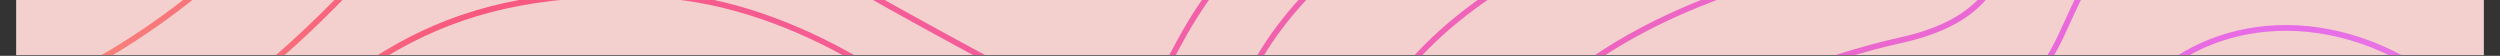 <svg version="1.0" preserveAspectRatio="xMidYMid meet" height="50" viewBox="0 0 1680 37.5" zoomAndPan="magnify" width="2240" xmlns:xlink="http://www.w3.org/1999/xlink" xmlns="http://www.w3.org/2000/svg"><rect x="0" y="0" width="1680" height="37.5" fill="#333333" stroke="none"/><defs><clipPath id="431836fe17"><path clip-rule="nonzero" d="M 11.051 0 L 1668.945 0 L 1668.945 37.008 L 11.051 37.008 Z M 11.051 0"></path></clipPath><clipPath id="09c7deb1fd"><path clip-rule="nonzero" d="M 11.051 0 L 1668.945 0 L 1668.945 37.008 L 11.051 37.008 Z M 11.051 0"></path></clipPath><clipPath id="6e3e2bb7c8"><path clip-rule="nonzero" d="M 1857.32 -422.844 L 1857.32 -418.367 C 1723.711 -497.5 1571.793 -521.102 1447.457 -481.266 C 1361.133 -453.605 1296.773 -397.004 1266.234 -321.879 C 1254.555 -292.418 1253.602 -263.27 1252.766 -237.547 C 1251.008 -183.793 1249.621 -141.332 1157.785 -127.691 C 1028.406 -108.465 864.605 -41.469 828.773 84.066 C 809.422 151.82 835.438 219.648 860.582 285.242 C 877.957 330.566 895.926 377.43 898.621 423.703 C 900.633 458.293 899.156 485.168 895.504 508.852 L 891.586 508.852 C 895.27 485.242 896.777 458.469 894.766 423.93 C 892.105 378.254 874.246 331.672 856.977 286.625 C 831.602 220.441 805.367 152.008 825.055 83.004 C 861.395 -44.297 1026.703 -112.117 1157.219 -131.508 C 1245.867 -144.684 1247.207 -185.719 1248.902 -237.676 C 1249.754 -263.711 1250.715 -293.219 1262.648 -323.32 C 1293.637 -399.539 1358.848 -456.93 1446.281 -484.945 C 1571.043 -524.918 1723.246 -501.598 1857.32 -422.844 Z M 1298.816 -248.043 C 1287.578 -222.684 1285.266 -197.461 1283.223 -175.203 C 1278.977 -128.887 1275.621 -92.301 1196.922 -79.246 C 1083.496 -60.43 939.738 0.562 907.891 110.527 C 890.395 170.957 912.57 230.949 934.02 288.953 C 948.527 328.184 963.527 368.758 965.641 408.52 C 967.957 451.559 964.918 481.387 958.859 508.852 L 962.816 508.852 C 968.816 481.344 971.809 451.391 969.5 408.316 C 967.352 367.965 952.25 327.117 937.645 287.613 C 916.414 230.191 894.457 170.816 911.602 111.598 C 942.949 3.363 1085.234 -56.801 1197.555 -75.438 C 1279.195 -88.977 1282.844 -128.773 1287.07 -174.855 C 1289.082 -196.812 1291.363 -221.699 1302.348 -246.477 C 1330.945 -311.016 1388.27 -358.934 1463.754 -381.41 C 1575.414 -414.652 1712.055 -389.137 1829.27 -313.16 C 1838.984 -306.816 1848.328 -299.895 1857.32 -292.465 L 1857.32 -297.406 C 1848.965 -304.176 1840.34 -310.551 1831.375 -316.398 C 1713.219 -392.988 1575.379 -418.672 1462.652 -385.113 C 1386.066 -362.312 1327.883 -313.633 1298.816 -248.043 Z M 1481.105 -285.625 C 1414.645 -268.188 1362.754 -228.113 1334.996 -172.785 C 1324.613 -152.094 1321.047 -131.191 1317.898 -112.75 C 1310.965 -72.098 1305.488 -39.984 1236.617 -26.977 C 1135.668 -7.918 1018.062 45.445 990.727 138.047 C 975.434 189.938 993.539 241.465 1011.059 291.293 C 1022.805 324.711 1034.945 359.262 1036.52 393.113 C 1039.008 445.355 1032.648 475.062 1022.84 508.852 L 1026.859 508.852 C 1036.598 475.145 1042.863 445.203 1040.379 392.93 C 1038.777 358.516 1026.539 323.691 1014.703 290.012 C 997.391 240.758 979.488 189.828 994.43 139.141 C 1021.277 48.211 1137.508 -4.332 1237.332 -23.184 C 1308.844 -36.684 1314.805 -71.633 1321.707 -112.102 C 1324.957 -131.16 1328.324 -150.875 1338.445 -171.051 C 1365.699 -225.371 1416.715 -264.734 1482.086 -281.887 C 1577.148 -306.828 1687.527 -283.504 1784.918 -217.898 C 1812.59 -199.262 1836.809 -175.227 1857.32 -146.75 L 1857.32 -153.188 C 1837.215 -180.199 1813.746 -203.141 1787.078 -221.105 C 1688.762 -287.328 1577.242 -310.848 1481.105 -285.625 Z M 1843.82 508.852 C 1848.477 500.812 1852.977 492.672 1857.32 484.441 L 1857.32 476.137 C 1851.621 487.211 1845.629 498.117 1839.367 508.852 Z M 1761.672 508.852 L 1766.395 508.852 C 1811.832 442.293 1842.598 369.234 1856.68 293.379 C 1856.906 292.164 1857.098 290.957 1857.32 289.746 L 1857.32 265.918 C 1856.016 274.789 1854.574 283.699 1852.883 292.668 C 1838.746 368.832 1807.629 442.148 1761.672 508.852 Z M 1498.93 -185.574 C 1442.953 -173.574 1397.586 -142.316 1371.195 -97.555 C 1361.621 -81.32 1357.117 -65.352 1352.762 -49.91 C 1343.352 -16.539 1335.223 12.281 1276.293 25.289 C 1236.016 34.184 1102.352 70.582 1073.562 165.566 C 1060.457 208.895 1074.504 251.988 1088.082 293.668 C 1097.07 321.25 1106.363 349.773 1107.398 377.699 C 1109.336 427.762 1102.062 453.223 1091.996 488.465 C 1090.184 494.812 1088.254 501.578 1086.277 508.852 L 1090.281 508.852 C 1092.156 501.984 1093.984 495.566 1095.711 489.527 C 1105.879 453.934 1113.227 428.25 1111.258 377.555 C 1110.203 349.09 1100.824 320.305 1091.754 292.469 C 1078.359 251.367 1064.516 208.848 1077.262 166.684 C 1105.441 73.715 1237.363 37.844 1277.129 29.062 C 1338.309 15.559 1346.73 -14.293 1356.48 -48.859 C 1360.77 -64.07 1365.203 -79.789 1374.523 -95.594 C 1400.359 -139.414 1444.832 -170.023 1499.742 -181.797 C 1576.434 -198.234 1664.207 -176.676 1740.559 -122.648 C 1801.754 -79.344 1842.086 -3.477 1857.32 89.07 L 1857.32 68.125 C 1839.586 -16.219 1800.258 -85.133 1742.785 -125.805 C 1665.559 -180.453 1576.68 -202.242 1498.93 -185.574 Z M 1698.52 -30.484 C 1641.125 -74.242 1576.355 -93.578 1516.145 -84.938 C 1470.953 -78.449 1432.352 -56.23 1407.441 -22.375 C 1398.531 -10.266 1393.027 1.883 1387.703 13.633 C 1375.34 40.926 1364.66 64.5 1315.945 77.566 C 1275.496 88.422 1178.977 121.402 1156.402 193.078 C 1145.477 227.879 1155.441 262.57 1165.078 296.105 C 1171.32 317.832 1177.773 340.297 1178.277 362.277 C 1179.281 401.324 1173.586 422.969 1166.375 450.371 C 1163.332 461.949 1159.879 475.07 1156.594 490.906 C 1155.363 496.848 1154.707 502.848 1154.562 508.852 L 1158.43 508.852 C 1158.578 503.109 1159.195 497.367 1160.375 491.691 C 1163.641 475.953 1167.078 462.883 1170.113 451.352 C 1177.398 423.66 1183.137 401.836 1182.137 362.184 C 1181.625 339.711 1175.102 317 1168.789 295.039 C 1159.309 262.051 1149.512 227.934 1160.086 194.234 C 1182.086 124.391 1277.113 91.992 1316.945 81.301 C 1367.422 67.758 1378.984 42.242 1391.223 15.23 C 1396.465 3.66 1401.883 -8.297 1410.555 -20.09 C 1434.84 -53.102 1472.535 -74.773 1516.691 -81.113 C 1575.871 -89.605 1639.613 -70.539 1696.176 -27.41 C 1774.266 32.129 1807.93 161.586 1781.953 302.414 C 1768.906 373.156 1734.023 442.441 1678.191 508.852 L 1683.195 508.852 C 1738.25 442.68 1772.742 373.641 1785.754 303.113 C 1791.613 271.348 1794.457 240.145 1794.457 210.168 C 1794.457 105.906 1760.059 16.438 1698.52 -30.484 Z M 1609.57 491.215 C 1653.48 443.887 1701.445 387.168 1714.828 312.848 C 1719.004 289.668 1721.027 266.785 1721.027 244.672 C 1721.023 168.688 1697.113 101.926 1654.285 64.867 C 1576.699 -2.266 1489.664 7.945 1443.789 52.73 C 1434.949 61.363 1428.281 70.219 1421.836 78.777 C 1407.109 98.34 1393.203 116.812 1355.551 129.871 C 1291.043 152.238 1251.914 182.75 1239.246 220.57 C 1230.477 246.867 1236.348 273.152 1242.016 298.578 C 1245.527 314.32 1249.156 330.598 1249.156 346.512 C 1249.156 346.617 1249.156 346.723 1249.156 346.824 C 1249.07 374.68 1245.215 391.855 1240.746 411.746 C 1238.523 421.648 1236.223 431.891 1234.051 444.621 C 1230.301 466.582 1235.641 489.398 1247.824 508.852 L 1252.465 508.852 C 1242.406 493.641 1236.73 476.172 1236.73 458.668 C 1236.73 454.195 1237.102 449.711 1237.855 445.273 C 1240.016 432.637 1242.301 422.445 1244.512 412.59 C 1249.031 392.48 1252.934 375.113 1253.02 346.84 C 1253.02 346.73 1253.02 346.621 1253.02 346.512 C 1253.02 330.172 1249.34 313.684 1245.785 297.734 C 1240.23 272.828 1234.477 247.07 1242.91 221.797 C 1255.004 185.688 1294.391 155.168 1356.812 133.523 C 1395.582 120.078 1409.832 101.148 1424.922 81.102 C 1431.281 72.656 1437.855 63.922 1446.488 55.492 C 1491.098 11.941 1575.934 2.184 1651.758 67.789 C 1706.039 114.758 1729.305 210.672 1711.027 312.164 C 1697.828 385.453 1650.277 441.656 1606.738 488.59 C 1604.07 491.477 1601.516 494.289 1599.031 497.027 C 1595.262 501.176 1591.684 505.113 1588.137 508.852 L 1593.43 508.852 C 1596.211 505.871 1599.008 502.797 1601.891 499.625 C 1604.367 496.895 1606.914 494.09 1609.57 491.215 Z M 1511.918 482.926 C 1476.105 491.617 1388.348 507.727 1346.512 469.844 C 1322.555 453.684 1308.836 425.609 1311.5 398.406 C 1312.562 387.648 1314.035 378.742 1315.461 370.125 C 1317.445 358.145 1319.316 346.832 1320.035 331.344 C 1320.496 321.695 1319.566 311.828 1318.676 302.281 C 1317.027 284.539 1315.32 266.199 1322.102 248.035 C 1334.219 215.801 1369.539 195.039 1395.055 182.227 C 1412.766 173.332 1425.586 163.051 1436.895 153.98 C 1450.199 143.309 1462.773 133.227 1480.363 127.715 C 1514.363 101.129 1570.082 115.098 1610.141 160.32 C 1637.863 191.621 1647.473 237.941 1647.473 279.344 C 1647.473 294.785 1646.137 309.539 1643.902 322.574 C 1636.879 363.629 1611.074 391.223 1583.75 420.438 C 1577.816 426.789 1571.676 433.352 1565.77 440.039 C 1561.797 444.562 1558.609 448.754 1555.527 452.812 C 1545.371 466.188 1537.348 476.754 1511.918 482.926 Z M 1511.012 479.168 C 1535.105 473.324 1542.383 463.738 1552.453 450.473 C 1555.574 446.367 1558.805 442.113 1562.871 437.484 C 1568.816 430.754 1574.977 424.168 1580.93 417.801 C 1607.844 389.02 1633.266 361.836 1640.098 321.926 C 1648.156 274.773 1644.402 204.836 1607.25 162.887 C 1568.461 119.09 1514.816 105.375 1482.473 130.973 L 1481.848 131.301 C 1464.777 136.57 1452.977 146.035 1439.312 156.992 C 1427.852 166.184 1414.863 176.605 1396.785 185.684 C 1371.852 198.199 1337.355 218.426 1325.719 249.391 C 1319.242 266.73 1320.906 284.621 1322.523 301.922 C 1323.426 311.602 1324.348 321.609 1323.895 331.523 C 1323.164 347.234 1321.273 358.66 1319.27 370.754 C 1317.855 379.312 1316.391 388.156 1315.344 398.781 C 1315.133 400.926 1315.031 403.074 1315.031 405.219 C 1315.031 429.027 1327.809 452.625 1348.781 466.715 L 1349.004 466.891 C 1377.051 492.395 1437.613 496.984 1511.012 479.168 Z M 1496.48 414.805 C 1444.477 424.41 1418.316 408.531 1405.531 393.52 C 1389.789 375.035 1384.609 347.391 1390.953 315.66 C 1396.98 285.48 1412.785 256.023 1434.301 234.84 C 1451.367 218.035 1479.676 198.844 1517.621 202.879 C 1545.496 205.844 1559.438 233.582 1566.219 256.332 C 1571.91 275.406 1574.176 296.008 1574.176 312.855 C 1574.176 320.176 1573.746 326.785 1572.988 332.258 C 1570.492 350.227 1557.934 359.293 1544.641 368.887 C 1536.66 374.645 1528.41 380.602 1522.008 388.809 C 1518.934 392.75 1517.82 396.34 1516.836 399.504 C 1514.797 406.074 1513.035 411.75 1496.48 414.805 Z M 1495.777 411.012 C 1510.039 408.379 1511.211 404.605 1513.148 398.355 C 1514.176 395.047 1515.453 390.93 1518.965 386.43 C 1525.703 377.789 1534.184 371.672 1542.383 365.75 C 1554.988 356.656 1566.895 348.062 1569.164 331.727 C 1571.535 314.629 1570.469 284.09 1562.52 257.434 C 1556.07 235.812 1542.977 209.457 1517.211 206.719 C 1480.77 202.848 1453.48 221.367 1437.008 237.594 C 1416.027 258.25 1400.621 286.98 1394.738 316.414 C 1393.023 325.004 1392.172 333.273 1392.172 341.113 C 1392.172 361.156 1397.715 378.391 1408.469 391.016 C 1425.859 411.434 1456.051 418.344 1495.777 411.012 Z M 964.398 -625.801 C 1118.371 -550.707 1174.387 -493.199 1204.48 -462.301 C 1239.016 -426.844 1240.949 -427.055 1307.832 -473.5 C 1395.453 -534.344 1467.934 -546.172 1544.672 -558.691 C 1578.555 -564.219 1613.594 -569.934 1651.594 -579.996 C 1730.887 -600.992 1801.828 -636.898 1857.32 -683.438 L 1857.32 -689.121 C 1798.066 -638.082 1724.703 -603.352 1650.605 -583.73 C 1612.785 -573.719 1577.844 -568.02 1544.051 -562.5 C 1466.867 -549.91 1393.965 -538.02 1305.633 -476.676 C 1240.156 -431.207 1240.156 -431.207 1207.246 -464.996 C 1176.988 -496.062 1120.668 -553.883 966.094 -629.273 C 889.754 -666.504 859.109 -688.828 859.109 -747.16 C 859.109 -782.352 870.277 -830.664 889.293 -903.234 L 885.305 -903.234 C 835.441 -712.676 839.672 -686.629 964.398 -625.801 Z M 1041.938 -686.418 C 1147.605 -629.547 1194.613 -586.742 1222.699 -561.168 C 1260.375 -526.855 1263.453 -524.051 1324.328 -563.051 C 1393.043 -607.074 1450.492 -617.898 1511.312 -629.352 C 1540.895 -634.926 1571.484 -640.688 1604.41 -650.508 C 1690.184 -676.094 1762.781 -722.59 1808.82 -781.426 C 1831.016 -809.785 1847.156 -840.625 1857.32 -873.758 L 1857.32 -885.797 C 1817.754 -731.902 1661.285 -671.504 1603.305 -654.211 C 1570.57 -644.449 1540.082 -638.707 1510.598 -633.148 C 1449.398 -621.621 1391.594 -610.734 1322.246 -566.305 C 1263.863 -528.906 1261.688 -530.887 1225.297 -564.023 C 1197.082 -589.719 1149.855 -632.727 1043.77 -689.82 C 945.652 -742.629 943.285 -773.492 984.98 -903.234 L 980.934 -903.234 C 939.844 -774.961 941.664 -740.387 1041.938 -686.418 Z M 1119.453 -747.055 C 1179.27 -710.414 1214.164 -681.832 1237.254 -662.922 C 1280.066 -627.855 1286.648 -622.465 1340.777 -652.582 C 1389.715 -679.809 1431.473 -689.18 1475.684 -699.102 C 1501.75 -704.949 1528.699 -710.996 1557.258 -721.035 C 1623.633 -744.375 1678.281 -783.219 1711.137 -830.414 C 1726.922 -853.09 1737.855 -877.406 1743.969 -903.234 L 1740.387 -903.234 C 1713.57 -790.262 1599.164 -739.867 1555.977 -724.68 C 1527.637 -714.715 1500.793 -708.691 1474.84 -702.871 C 1430.348 -692.887 1388.324 -683.453 1338.898 -655.953 C 1287.062 -627.113 1281.672 -631.531 1239.699 -665.91 C 1216.531 -684.891 1181.512 -713.57 1121.469 -750.352 C 1050.039 -794.109 1046.105 -829.586 1074.684 -903.234 L 1070.504 -903.234 C 1041.551 -828.375 1045.836 -792.152 1119.453 -747.055 Z M 1196.918 -807.734 C 1214.543 -794.672 1228.762 -783.512 1241.309 -773.66 C 1293.309 -732.844 1307.281 -721.875 1357.117 -742.07 C 1383.121 -752.605 1407.547 -759.168 1431.172 -765.516 C 1458.012 -772.723 1483.367 -779.535 1510.168 -791.598 C 1558.082 -813.156 1593.941 -843.582 1613.867 -879.57 C 1618.148 -887.301 1621.625 -895.191 1624.363 -903.234 L 1620.246 -903.234 C 1617.652 -895.836 1614.434 -888.562 1610.492 -881.441 C 1590.973 -846.188 1555.734 -816.34 1508.586 -795.121 C 1482.066 -783.184 1456.855 -776.414 1430.172 -769.246 C 1406.434 -762.871 1381.887 -756.277 1355.664 -745.652 C 1307.906 -726.297 1295.578 -735.973 1243.691 -776.699 C 1231.129 -786.562 1216.887 -797.742 1199.219 -810.836 C 1158.672 -840.895 1148.508 -869.535 1157.199 -903.234 L 1152.902 -903.234 C 1144.055 -868.586 1154.707 -839.016 1196.918 -807.734 Z M 1463.242 -862.27 C 1481.078 -874.723 1495.242 -888.723 1505.074 -903.234 L 1500.379 -903.234 C 1490.895 -889.898 1477.602 -877.008 1461.031 -865.438 C 1400.09 -822.891 1314.176 -825.535 1277.176 -871.09 C 1268.43 -881.852 1261.836 -892.582 1257.316 -903.234 L 1253.266 -903.234 C 1257.938 -891.664 1264.902 -880.07 1274.176 -868.652 C 1312.387 -821.613 1400.734 -818.633 1463.242 -862.27 Z M 504.605 -539.988 C 553.316 -527.93 599.328 -516.539 626.344 -523.844 C 657.758 -532.336 678.418 -547.344 698.398 -561.848 C 723.488 -580.066 747.191 -597.281 788.609 -598.527 C 883.91 -601.395 1022.645 -520.18 1112.496 -449.754 C 1180.723 -396.281 1216.27 -344.199 1216.27 -298.121 C 1216.27 -293.383 1215.891 -288.711 1215.137 -284.105 C 1207.125 -235.211 1157.73 -194.398 1068.328 -162.797 C 855.047 -87.41 811.242 -3.453 787.707 41.645 C 778.488 59.312 771.828 72.078 759.094 75.984 C 743.539 80.75 719.562 72.473 667.477 44.359 C 399.512 -100.293 367.371 -129.91 401.242 -320.008 C 409.855 -368.363 386.316 -419.375 367.398 -460.352 C 347.422 -503.629 331.645 -537.805 359.262 -552.461 C 389.461 -568.488 448 -554 504.605 -539.988 Z M 503.676 -536.238 C 447.773 -550.078 389.969 -564.383 361.07 -549.051 C 336.676 -536.105 351.785 -503.391 370.902 -461.973 C 390.051 -420.504 413.867 -368.895 405.043 -319.328 C 371.648 -131.855 403.516 -102.523 669.309 40.957 C 719.703 68.16 743.73 76.652 757.961 72.289 C 769.152 68.855 775.172 57.324 784.285 39.859 C 808.062 -5.715 852.328 -90.547 1067.043 -166.441 C 1155.016 -197.531 1203.559 -237.332 1211.324 -284.727 C 1219.18 -332.688 1184.176 -388.664 1110.113 -446.715 C 1020.77 -516.738 882.992 -597.504 788.727 -594.664 C 748.496 -593.453 725.266 -576.582 700.668 -558.723 C 680.402 -544.008 659.453 -528.797 627.352 -520.117 C 599.375 -512.551 552.891 -524.055 503.676 -536.238 Z M 703.941 -509.23 C 723.812 -523.203 742.586 -536.406 774.832 -537.434 C 852.691 -540.051 960.605 -476.863 1029.359 -421.953 C 1080.797 -380.871 1107.578 -340.246 1107.578 -303.664 C 1107.578 -299.688 1107.262 -295.758 1106.629 -291.883 C 1100.137 -252.258 1061.305 -219.238 991.219 -193.734 C 832.145 -135.848 796.871 -72.5 777.922 -38.465 C 759.281 -4.984 751.535 2.305 681.961 -33.246 L 665.316 -41.738 C 600.504 -74.797 553.676 -98.688 520.742 -123.207 C 465.996 -163.969 451.754 -202.48 462.133 -281.691 C 463.418 -291.555 465.121 -302.309 467.34 -314.562 C 473.969 -351.285 458.445 -388.758 444.75 -421.816 C 430.039 -457.336 418.43 -485.379 441.367 -498.109 C 465.023 -511.238 510.379 -500.965 554.246 -491.035 C 591.633 -482.57 626.949 -474.57 648.188 -480.387 C 672.227 -486.926 688.352 -498.262 703.941 -509.23 Z M 774.961 -533.57 C 743.859 -532.578 725.547 -519.703 706.16 -506.066 C 690.297 -494.91 673.895 -483.375 649.203 -476.66 C 627.039 -470.59 591.266 -478.691 553.395 -487.266 C 510.234 -497.039 465.605 -507.145 443.242 -494.73 C 423.309 -483.668 434.348 -457.02 448.32 -423.297 C 461.527 -391.406 477.965 -351.715 471.141 -313.875 C 468.934 -301.684 467.238 -290.988 465.961 -281.188 C 463.945 -265.793 462.875 -251.965 462.875 -239.387 C 462.875 -188.641 480.277 -158.152 523.047 -126.309 C 555.719 -101.98 602.43 -78.156 667.074 -45.184 L 683.719 -36.684 C 752.844 -1.367 757.441 -9.621 774.547 -40.344 C 793.746 -74.816 829.473 -138.984 989.898 -197.363 C 1058.574 -222.355 1096.566 -254.367 1102.816 -292.508 C 1109.086 -330.625 1082.82 -374.312 1026.949 -418.934 C 953.32 -477.738 846.848 -535.988 774.961 -533.57 Z M 761.055 -476.34 C 817.34 -478.445 896.504 -435.207 946.234 -394.141 C 980.926 -365.492 998.965 -336.414 998.965 -309.422 C 998.965 -306.203 998.711 -303.012 998.195 -299.852 C 993.223 -269.434 964.934 -244.141 914.125 -224.676 C 809.066 -184.418 783.469 -143.199 768.176 -118.574 C 752.934 -94.031 746.32 -87.973 696.484 -110.832 C 683.641 -116.723 671.559 -122.113 660.223 -127.172 C 625.016 -142.879 597.207 -155.289 575.938 -169.5 C 534.477 -197.207 522.344 -227.383 529.598 -284.836 C 530.52 -292.254 531.777 -300.199 533.441 -309.125 C 538.07 -334.219 529.395 -360.242 521.742 -383.211 C 512.867 -409.855 505.203 -432.852 523.457 -443.742 C 540.574 -453.949 572.777 -447.922 603.914 -442.09 C 628.816 -437.43 654.57 -432.605 670.027 -436.922 C 686.703 -441.516 698.281 -449.18 709.477 -456.598 C 724.137 -466.305 737.984 -475.477 761.055 -476.34 Z M 761.195 -472.477 C 739.211 -471.656 725.805 -462.777 711.609 -453.375 C 700.16 -445.793 688.32 -437.953 671.059 -433.199 C 654.742 -428.645 629.707 -433.332 603.203 -438.293 C 572.77 -443.988 541.301 -449.883 525.434 -440.422 C 509.848 -431.129 516.715 -410.512 525.406 -384.434 C 533.207 -361.027 542.047 -334.516 537.238 -308.422 C 535.59 -299.57 534.344 -291.699 533.43 -284.355 C 532.121 -274.004 531.434 -264.594 531.434 -255.977 C 531.434 -217.641 545.016 -194.812 578.086 -172.715 C 599.082 -158.684 626.758 -146.336 661.797 -130.699 C 673.141 -125.637 685.238 -120.238 698.094 -114.34 C 747.055 -91.887 751.191 -98.547 764.898 -120.617 C 780.449 -145.652 806.473 -187.562 912.742 -228.281 C 962.18 -247.227 989.648 -271.516 994.383 -300.473 C 999 -328.68 981.492 -360.016 943.777 -391.16 C 894.59 -431.773 816.477 -474.547 761.195 -472.477 Z M 747.262 -415.242 C 786.965 -417.141 835.164 -391.203 863.141 -366.305 C 881.031 -350.371 890.566 -332.617 890.566 -315.594 C 890.566 -313.195 890.379 -310.816 890 -308.453 C 886.594 -287.367 868.293 -269.098 837.07 -255.633 C 785.492 -233.387 769.301 -212.52 758.586 -198.711 C 747.492 -184.41 742.426 -177.883 711.121 -188.379 C 700.344 -191.992 690.301 -194.977 680.582 -197.867 C 661.488 -203.551 645 -208.453 631.223 -215.754 C 602.781 -230.824 592.883 -251.727 597.059 -287.973 C 597.605 -292.816 598.441 -298.109 599.543 -303.691 C 602.145 -317.152 599.801 -331.539 597.73 -344.234 C 594.723 -362.656 591.887 -380.051 605.496 -389.34 C 616.164 -396.625 635.344 -394.906 653.891 -393.246 C 667.832 -391.996 682.25 -390.703 691.859 -393.461 C 701.086 -396.109 708.043 -400.098 714.77 -403.957 C 724.297 -409.418 733.293 -414.578 747.262 -415.242 Z M 747.449 -411.383 C 734.406 -410.762 725.801 -405.828 716.691 -400.602 C 709.762 -396.633 702.602 -392.523 692.926 -389.746 C 682.621 -386.789 668.5 -388.059 653.551 -389.395 C 635.676 -390.996 617.195 -392.652 607.672 -386.148 C 596.094 -378.242 598.617 -362.77 601.543 -344.859 C 603.664 -331.844 606.07 -317.086 603.332 -302.953 C 602.25 -297.465 601.43 -292.277 600.898 -287.535 C 600.297 -282.32 599.984 -277.453 599.984 -272.902 C 599.984 -247.074 609.953 -231.395 633.031 -219.168 C 646.469 -212.047 662.789 -207.195 681.684 -201.574 C 691.43 -198.672 701.512 -195.676 712.348 -192.039 C 741.055 -182.418 744.703 -187.121 755.535 -201.078 C 766.492 -215.199 783.051 -236.539 835.543 -259.18 C 865.492 -272.098 883.004 -289.352 886.184 -309.07 C 889.062 -326.855 879.961 -346.156 860.57 -363.418 C 832.289 -388.59 784.352 -413.145 747.449 -411.383 Z M 733.406 -354.145 C 753.789 -356.043 770.855 -350.254 780.227 -338.25 C 782.652 -335.145 783.824 -331.316 783.824 -327.02 C 783.824 -315.504 775.449 -300.594 760.484 -286.91 C 750.473 -277.762 738.848 -270.535 726.863 -266.023 C 713.047 -260.816 699.594 -259.438 686.875 -261.918 C 671.555 -264.902 663.387 -275.523 664.52 -291.047 C 665.516 -305.016 674.055 -321.363 687.352 -334.77 C 697.371 -344.867 715.445 -352.473 733.406 -354.145 Z M 733.766 -350.293 C 716.652 -348.703 699.512 -341.543 690.094 -332.047 C 677.426 -319.277 669.305 -303.848 668.371 -290.766 C 668.309 -289.922 668.277 -289.094 668.277 -288.285 C 668.277 -276.125 675.066 -268.152 687.613 -265.711 C 699.617 -263.367 712.367 -264.688 725.504 -269.641 C 737.031 -273.98 748.223 -280.941 757.879 -289.762 C 776.277 -306.586 784.574 -326.422 777.184 -335.875 C 768.637 -346.816 752.812 -352.07 733.766 -350.293 Z M 444.387 -5.207 C 297.539 -12.246 238.41 38.18 146.637 127.82 C 136.621 136.379 126.785 147.426 116.375 159.117 C 98.547 179.137 80.117 199.836 59.191 209.594 C 4.367 235.16 -56.941 217.184 -111.035 201.328 C -123.523 197.664 -135.32 194.207 -146.867 191.297 C -178.938 183.215 -212.914 181.102 -246.875 184.41 L -246.875 188.281 C -213.23 184.965 -179.57 187.039 -147.809 195.043 C -136.336 197.938 -124.574 201.383 -112.121 205.035 C -57.371 221.086 4.68 239.277 60.824 213.094 C 82.469 203.004 101.172 182 119.258 161.688 C 129.578 150.098 139.328 139.148 149.238 130.672 C 240.34 41.695 298.953 -8.309 444.152 -1.352 C 623.664 11.801 800.191 229.887 827.07 364.949 C 839.199 417.113 846.422 465.004 848.742 508.852 L 852.527 508.852 C 850.219 464.707 843.043 416.59 830.844 364.133 C 803.754 228 625.617 8.066 444.387 -5.207 Z M 451.578 95.305 C 367.523 83.82 323.125 84.832 265.734 120.84 C 248.629 131.578 232.23 144.613 214.875 158.41 C 207.195 164.516 199.258 170.828 190.973 177.168 C 182.133 183.93 173.293 192.156 163.934 200.863 C 146.484 217.09 128.445 233.875 108.793 242.539 C 58.742 264.668 5.008 256.25 -42.402 248.82 C -52.348 247.262 -61.742 245.789 -70.855 244.633 C -130.07 237.121 -194.133 252.078 -246.875 283.828 L -246.875 288.316 C -194.5 256.18 -130.465 240.965 -71.344 248.465 C -62.281 249.617 -52.918 251.082 -43 252.633 C 4.934 260.145 59.266 268.656 110.352 246.074 C 130.602 237.148 148.883 220.141 166.562 203.691 C 175.852 195.051 184.629 186.887 193.32 180.238 C 201.633 173.875 209.586 167.555 217.277 161.438 C 234.547 147.703 250.863 134.738 267.789 124.117 C 324.156 88.742 367.98 87.781 451.055 99.129 C 594.152 118.684 717.227 298.156 735.832 408.285 C 741.977 444.648 745.562 478.062 746.613 508.852 L 750.465 508.852 C 749.414 477.844 745.82 444.223 739.641 407.645 C 720.844 296.398 596.367 115.09 451.578 95.305 Z M 458.812 195.844 C 443.66 191.988 430.461 187.941 418.82 184.371 C 376.465 171.383 350.898 163.543 305.312 185.617 C 288.879 193.574 272.957 203.41 256.098 213.82 C 249.371 217.973 242.504 222.219 235.41 226.453 C 226.289 231.91 217.23 238.43 207.637 245.336 C 191.824 256.715 175.473 268.484 158.402 275.477 C 114.668 293.492 70.203 295.234 30.969 296.773 C 21.875 297.133 13.285 297.469 5.016 297.996 C -58.875 302.07 -121.895 334.148 -159.453 381.711 C -187.777 417.582 -198.902 458.883 -191.648 501.227 L -191.164 504.043 C -190.898 505.594 -190.621 507.207 -190.34 508.852 L -186.418 508.852 C -186.746 506.977 -187.059 505.141 -187.359 503.391 L -187.84 500.57 C -189.246 492.395 -189.941 484.258 -189.941 476.188 C -189.941 443.594 -178.566 412.145 -156.422 384.102 C -119.523 337.375 -57.57 305.859 5.262 301.852 C 13.484 301.328 22.051 300.992 31.121 300.633 C 70.676 299.082 115.508 297.324 159.871 279.047 C 177.355 271.887 193.898 259.98 209.895 248.469 C 219.418 241.613 228.41 235.141 237.391 229.77 C 244.504 225.523 251.387 221.27 258.125 217.109 C 274.898 206.75 290.738 196.965 306.996 189.098 C 351.219 167.68 376.238 175.355 417.688 188.066 C 429.371 191.648 442.617 195.715 457.863 199.586 C 565.355 226.898 636.512 365.941 644.602 451.605 C 646.523 471.973 647.496 490.992 647.551 508.852 L 651.414 508.852 C 651.363 490.871 650.379 471.723 648.445 451.242 C 640.25 364.469 568.008 223.586 458.812 195.844 Z M 557.48 483.777 C 557.48 425.086 538.59 329.891 466.172 296.457 C 448.234 288.176 435.441 277.895 424.156 268.82 C 402.141 251.125 384.75 237.148 344.938 250.402 C 327.562 256.188 310.285 263.285 291.992 270.797 C 288.008 272.434 283.988 274.082 279.93 275.738 C 269.32 280.059 258.414 285.383 247.867 290.531 C 234.863 296.879 221.418 303.441 208.027 308.41 C 184.781 317.082 162.68 324.078 141.305 330.844 C 119.59 337.719 99.078 344.211 80.664 351.5 C 17.016 376.699 -39.098 438.133 -28.082 508.852 L -24.18 508.852 C -25.148 502.828 -25.641 496.871 -25.641 491 C -25.641 429.664 25.168 377.629 82.086 355.094 C 100.371 347.855 120.82 341.383 142.473 334.527 C 163.891 327.746 186.039 320.734 209.375 312.031 C 222.941 306.996 236.473 300.391 249.562 294.004 C 260.051 288.883 270.898 283.586 281.383 279.316 C 285.449 277.66 289.473 276.012 293.457 274.375 C 311.688 266.883 328.906 259.809 346.156 254.066 C 383.973 241.477 399.812 254.207 421.738 271.832 C 433.195 281.043 446.184 291.484 464.551 299.965 C 539.926 334.77 555.836 438.859 553.383 494.793 C 553.176 499.434 552.906 504.129 552.574 508.852 L 556.445 508.852 C 556.77 504.188 557.039 499.551 557.238 494.969 C 557.398 491.418 557.48 487.68 557.48 483.777 Z M 473.719 397.309 L 473.719 397.312 C 461.418 385.578 454.566 370.895 447.941 356.695 C 436.152 331.441 425.016 307.586 384.645 315.203 L 383.16 315.43 C 303.332 327.574 203.984 342.691 156.078 405.5 C 133.543 435.051 126.098 472.688 132.191 508.852 L 136.059 508.852 C 134.676 500.844 133.961 492.758 133.961 484.707 C 133.961 457.238 142.129 430.16 159.148 407.844 C 206.105 346.277 304.602 331.289 383.742 319.246 L 385.293 319.012 C 422.785 311.938 432.344 332.41 444.441 358.332 C 450.902 372.176 458.227 387.871 471.051 400.105 C 499.512 427.254 488.902 471.305 474.359 508.852 L 478.492 508.852 C 486.277 488.551 492.848 466.406 492.848 445.836 C 492.848 427.625 487.703 410.652 473.719 397.309 Z M -145.887 -778.355 C -137.375 -762.523 -129.789 -747.082 -122.453 -732.148 C -91.766 -669.68 -65.262 -615.734 6.684 -578.652 C 42.934 -559.969 89.152 -556.812 133.852 -553.758 C 202.461 -549.062 267.262 -544.633 291.656 -486.578 C 346.113 -356.973 369.25 -178.762 313.703 -104.875 C 198.422 48.465 116.801 95.23 5.434 149.078 C -50.965 176.344 -116.078 158.887 -191.473 138.676 C -208.984 133.98 -227.535 129.043 -246.875 124.402 L -246.875 128.375 C -227.898 132.941 -209.688 137.793 -192.473 142.406 C -116.332 162.82 -50.578 180.449 7.113 152.555 C 118.992 98.465 200.984 51.484 316.789 -102.551 C 342.441 -136.672 349.746 -187.129 349.742 -233.527 C 349.742 -249.688 348.855 -265.359 347.551 -279.676 C 341.344 -347.73 322.266 -423.688 295.219 -488.07 C 269.902 -548.328 203.945 -552.836 134.113 -557.609 C 89.809 -560.637 43.992 -563.77 8.453 -582.086 C -62.359 -618.582 -88.602 -672 -118.984 -733.852 C -126.34 -748.816 -133.941 -764.293 -142.484 -780.184 C -163.602 -819.465 -188.785 -866.242 -222.711 -903.234 L -227.992 -903.234 C -193.105 -866.184 -167.379 -818.336 -145.887 -778.355 Z M 246.648 -123.09 C 269.508 -152.652 278.215 -195.656 278.215 -241.562 C 278.215 -290.32 268.387 -342.34 255.254 -384.938 C 249.031 -405.109 241.887 -424.34 234.02 -442.086 C 211.449 -492.973 155.801 -497.973 96.883 -503.266 C 61.824 -506.414 25.57 -509.676 -3.645 -523.312 C -15.465 -528.832 -26.48 -535.141 -36.379 -542.066 C -73.074 -567.738 -93.02 -600.223 -116.109 -637.836 C -122.855 -648.82 -129.824 -660.18 -137.508 -671.809 C -164.332 -712.418 -198.254 -763.762 -246.875 -791.875 L -246.875 -787.332 C -200.012 -759.375 -166.934 -709.355 -140.73 -669.68 C -133.086 -658.102 -126.129 -646.773 -119.402 -635.816 C -96.086 -597.836 -75.949 -565.035 -38.594 -538.898 C -28.512 -531.848 -17.301 -525.426 -5.277 -519.812 C 24.551 -505.887 61.148 -502.598 96.539 -499.418 C 154.293 -494.227 208.84 -489.328 230.488 -440.52 C 238.297 -422.91 245.387 -403.828 251.562 -383.797 C 276.785 -301.992 289.836 -185.242 243.594 -125.453 C 150.25 -4.766 83.109 33.004 -1.555 73.18 C -46.992 94.762 -99.207 81.812 -159.664 66.824 C -186.152 60.254 -215.578 53.004 -246.875 48.121 L -246.875 52.02 C -216.348 56.793 -188.07 63.758 -160.594 70.574 C -99.418 85.742 -46.582 98.844 0.102 76.672 C 85.254 36.258 152.781 -1.723 246.648 -123.09 Z M 176.496 -143.617 C 196.801 -168.809 207.199 -206.754 207.195 -250.277 C 207.195 -281.785 201.746 -316.223 190.66 -350.844 C 185.5 -366.945 179.496 -382.176 172.809 -396.125 C 152.746 -437.949 106.992 -443.488 58.555 -449.355 C 33.062 -452.441 6.699 -455.633 -15.781 -464.551 C -25.344 -468.344 -34.367 -472.645 -42.598 -477.336 C -72.859 -494.594 -91.703 -516.457 -113.523 -541.77 C -119.594 -548.816 -125.879 -556.102 -132.625 -563.523 L -132.973 -563.906 C -162.531 -596.41 -198.047 -635.43 -246.875 -650.969 L -246.875 -646.902 C -199.566 -631.379 -164.801 -593.168 -135.828 -561.305 L -135.48 -560.922 C -128.77 -553.543 -122.504 -546.273 -116.449 -539.25 C -95.312 -514.73 -75.348 -491.57 -44.508 -473.98 C -36.121 -469.199 -26.934 -464.82 -17.203 -460.961 C 5.738 -451.859 32.352 -448.637 58.094 -445.516 C 105.449 -439.781 150.18 -434.367 169.328 -394.453 C 175.938 -380.664 181.875 -365.598 186.98 -349.668 C 212.992 -268.422 207.703 -188.492 173.488 -146.039 C 108.941 -65.957 61.551 -34.941 -8.535 -2.715 C -43.133 13.219 -82.578 4.797 -128.25 -4.953 C -152.07 -10.039 -176.699 -15.297 -203.84 -18.031 C -218.723 -19.531 -233.047 -21.598 -246.875 -24.152 L -246.875 -20.223 C -233.16 -17.711 -218.965 -15.676 -204.227 -14.191 C -177.297 -11.477 -152.773 -6.238 -129.055 -1.176 C -82.707 8.719 -42.684 17.266 -6.918 0.793 C 63.707 -31.688 111.465 -62.938 176.496 -143.617 Z M 106.324 -164.125 C 126.152 -187.086 136.516 -219.609 136.516 -254.781 C 136.512 -275.008 133.082 -296.117 126.059 -316.77 C 121.965 -328.785 117.094 -340.027 111.582 -350.184 C 93.141 -384.133 55.684 -390.305 16.027 -396.844 C 1.336 -399.266 -13.859 -401.77 -27.992 -405.805 C -35.531 -407.953 -42.383 -410.191 -48.941 -412.645 C -72.738 -421.535 -91.566 -433.094 -111.5 -445.332 C -116.844 -448.613 -122.301 -451.965 -127.996 -455.355 L -131.879 -457.672 C -163.973 -476.824 -200.316 -498.461 -246.875 -502.48 L -246.875 -498.594 C -201.352 -494.574 -165.516 -473.246 -133.859 -454.352 L -129.973 -452.035 C -124.293 -448.652 -118.852 -445.312 -113.52 -442.043 C -93.422 -429.703 -74.438 -418.043 -50.293 -409.023 C -43.641 -406.535 -36.691 -404.27 -29.051 -402.094 C -14.707 -397.996 0.598 -395.469 15.398 -393.035 C 54.098 -386.652 90.652 -380.629 108.188 -348.344 C 113.598 -338.375 118.379 -327.332 122.402 -315.523 C 141.219 -260.227 133.75 -201.793 103.402 -166.652 C 61.035 -117.594 27.727 -97.227 -15.496 -78.625 C -39.723 -68.168 -66.879 -72.012 -98.328 -76.457 C -111.727 -78.352 -125.578 -80.312 -140.398 -81.363 C -180.043 -84.172 -215.531 -91.785 -246.875 -103.973 L -246.875 -99.82 C -215.52 -87.816 -180.121 -80.305 -140.668 -77.508 C -125.984 -76.465 -112.199 -74.52 -98.867 -72.633 C -66.844 -68.102 -39.188 -64.188 -13.965 -75.078 C 28.664 -93.426 63.66 -114.723 106.324 -164.125 Z M 36.066 -184.551 C 56.625 -204.098 67.309 -227.543 67.309 -251.723 C 67.309 -262.004 65.375 -272.422 61.445 -282.727 C 40.668 -337.195 -9.387 -346.258 -55.613 -347.941 C -75.641 -348.668 -96.984 -347.977 -119.582 -347.246 C -157.988 -346.004 -197.703 -344.719 -237.395 -350.059 C -240.641 -350.492 -243.781 -350.824 -246.875 -351.109 L -246.875 -347.238 C -243.949 -346.961 -240.977 -346.645 -237.91 -346.23 C -197.898 -340.848 -158.02 -342.137 -119.453 -343.387 C -96.926 -344.113 -75.648 -344.805 -55.754 -344.078 C -8.531 -342.359 37.914 -333.574 57.836 -281.348 C 70.605 -247.883 61.934 -214.48 33.406 -187.352 C 6.629 -161.887 -34.676 -145.938 -77.09 -144.691 C -132.668 -143.051 -190.336 -156.359 -235.305 -181.203 C -239.293 -183.406 -243.121 -185.715 -246.875 -188.074 L -246.875 -183.492 C -243.715 -181.555 -240.492 -179.656 -237.172 -177.824 C -191.613 -152.656 -133.227 -139.172 -76.977 -140.828 C -33.641 -142.102 8.621 -158.449 36.066 -184.551 Z M -69.289 -714.258 C -10.246 -575.707 159.766 -593.992 339.758 -613.359 C 357.945 -615.312 376.254 -617.285 394.578 -619.109 C 454.789 -625.102 470.227 -614.898 486.574 -604.098 C 502.672 -593.461 520.922 -581.402 582.289 -582.66 C 679.961 -584.656 793.613 -639.473 807.125 -717.891 C 815.699 -767.637 820.094 -825.344 820.094 -885.656 C 820.094 -891.488 820.031 -897.355 819.949 -903.234 L 816.102 -903.234 C 817.039 -836.809 812.688 -772.898 803.32 -718.547 C 790.133 -642.008 678.344 -588.488 582.207 -586.523 C 522.047 -585.289 505.094 -596.492 488.703 -607.324 C 471.766 -618.512 455.773 -629.082 394.195 -622.949 C 375.859 -621.129 357.543 -619.16 339.344 -617.199 C 160.816 -597.992 -7.812 -579.852 -65.734 -715.773 C -99.32 -794.582 -80.414 -842.137 -65.23 -880.34 C -62.148 -888.098 -59.234 -895.426 -57.031 -902.434 C -56.949 -902.699 -56.852 -902.969 -56.766 -903.234 L -60.836 -903.234 C -62.984 -896.461 -65.816 -889.32 -68.82 -881.766 C -83.453 -844.953 -103.488 -794.516 -69.289 -714.258 Z M 17.18 -842.414 C 14.355 -807.395 23.605 -772.555 48.121 -725.973 L 48.121 -725.969 C 103.266 -621.188 236.016 -634.98 376.566 -649.582 C 387.668 -650.738 398.84 -651.898 410.051 -653.008 C 456.031 -657.578 468.422 -650.062 481.543 -642.105 C 494.48 -634.262 509.141 -625.371 556.09 -626.516 C 638.051 -628.754 717.074 -675.434 732.242 -730.574 C 743.738 -772.367 756.211 -821.281 758.633 -872.988 C 758.996 -880.617 759.176 -888.43 759.176 -896.406 C 759.176 -898.656 759.125 -900.957 759.094 -903.234 L 755.199 -903.234 C 755.328 -892.961 755.238 -882.883 754.777 -873.168 C 752.371 -821.859 739.961 -773.188 728.523 -731.602 C 713.77 -677.98 636.367 -632.574 555.992 -630.379 C 510.176 -629.262 496.641 -637.473 483.547 -645.41 C 469.859 -653.711 456.93 -661.547 409.668 -656.855 C 398.453 -655.742 387.273 -654.582 376.164 -653.426 C 236.957 -638.961 105.465 -625.301 51.535 -727.77 L 51.535 -727.766 C 27.391 -773.656 18.266 -807.84 21.031 -842.105 C 22.504 -860.363 28.668 -875.836 34.625 -890.797 C 36.258 -894.887 37.844 -898.875 39.277 -902.793 C 39.332 -902.938 39.402 -903.086 39.453 -903.234 L 35.312 -903.234 C 33.98 -899.633 32.531 -895.98 31.039 -892.23 C 25.258 -877.711 18.703 -861.254 17.18 -842.414 Z M 117.066 -843.234 C 120.27 -803.551 141.266 -773.004 165.578 -737.633 C 214.82 -665.988 312.355 -675.672 415.621 -685.926 L 425.523 -686.906 C 457.227 -690.043 466.59 -685.18 476.504 -680.027 C 486.742 -674.715 497.328 -669.211 529.902 -670.375 C 585.359 -672.359 640.133 -703.66 657.312 -743.188 C 659.461 -748.129 661.688 -753.125 663.941 -758.184 C 678.258 -790.324 693.062 -823.559 697.145 -861.621 C 698.117 -870.645 698.605 -880.047 698.605 -889.773 C 698.605 -894.188 698.469 -898.691 698.27 -903.234 L 694.43 -903.234 C 695.074 -888.809 694.707 -875.016 693.305 -862.035 C 689.289 -824.574 674.609 -791.621 660.41 -759.758 C 658.152 -754.688 655.922 -749.68 653.77 -744.727 C 637.418 -707.098 582.949 -676.141 529.766 -674.238 C 498.203 -673.109 488.078 -678.375 478.285 -683.457 C 467.848 -688.879 457.988 -694 425.145 -690.754 L 415.242 -689.77 C 308.711 -679.191 216.711 -670.055 168.762 -739.82 C 144.762 -774.738 124.039 -804.891 120.918 -843.543 C 120.758 -845.539 120.68 -847.512 120.68 -849.461 C 120.68 -868.152 127.723 -884.688 134.555 -900.727 L 135.586 -903.141 C 135.598 -903.172 135.613 -903.203 135.625 -903.234 L 131.426 -903.234 L 131.004 -902.238 C 123.277 -884.102 115.297 -865.352 117.066 -843.234 Z M 217 -844.074 C 226.234 -804.73 247.867 -773.688 283.129 -749.188 C 312.074 -708.137 371.168 -713.941 433.723 -720.098 L 440.996 -720.805 C 458.473 -722.52 464.836 -720.32 471.57 -717.988 C 478.453 -715.605 485.57 -713.145 503.738 -714.238 C 538.539 -716.332 572.199 -734.109 582.289 -755.664 C 609.957 -781.043 628.902 -814.605 635.641 -850.215 C 637.352 -859.199 638.203 -868.605 638.203 -878.367 C 638.203 -886.422 637.59 -894.734 636.426 -903.234 L 632.523 -903.234 C 635.117 -884.66 634.918 -867.086 631.848 -850.934 C 625.238 -816.016 606.609 -783.102 579.398 -758.25 L 578.941 -757.625 C 569.609 -737.117 537.18 -720.125 503.508 -718.094 C 486.105 -717.047 479.359 -719.383 472.832 -721.641 C 465.688 -724.109 458.938 -726.445 440.621 -724.656 L 433.344 -723.941 C 371.801 -717.891 313.672 -712.172 286.094 -751.688 L 285.609 -752.168 C 251.004 -776.129 229.789 -806.48 220.758 -844.957 C 219.641 -849.727 219.148 -854.414 219.148 -859.004 C 219.148 -875.203 225.285 -890.203 231.758 -903.234 L 227.457 -903.234 C 219.176 -886.246 211.828 -866.094 217 -844.074 Z M 316.965 -844.953 C 337.766 -790.984 374.285 -769.289 401.258 -760.598 C 434.438 -749.906 472.852 -752.582 506.652 -767.938 C 540.402 -783.262 564.988 -809.074 574.109 -838.762 C 576.766 -847.402 578.094 -856.23 578.094 -865.18 C 578.094 -873.121 577.047 -881.164 574.949 -889.242 C 573.738 -893.91 572.176 -898.578 570.273 -903.234 L 566.047 -903.234 C 568.164 -898.254 569.918 -893.262 571.211 -888.266 C 575.488 -871.793 575.219 -855.52 570.418 -839.891 C 561.621 -811.266 537.797 -786.32 505.059 -771.453 C 472.117 -756.488 434.715 -753.875 402.441 -764.273 C 376.27 -772.711 340.82 -793.801 320.566 -846.34 C 317.953 -853.117 316.652 -860.016 316.652 -867.02 C 316.652 -878.848 320.391 -890.965 327.824 -903.234 L 323.344 -903.234 C 311.895 -883.312 309.727 -863.719 316.965 -844.953 Z M 1771.496 -598.395 C 1788.73 -601.938 1819.316 -601.266 1835.656 -594.633 C 1847.359 -589.887 1854.395 -573.949 1857.32 -556.473 L 1857.32 -518.668 C 1854.988 -505.57 1849.891 -493.617 1840.758 -489.637 C 1804.176 -473.688 1779.668 -502.801 1758.047 -528.484 C 1750.266 -537.734 1742.914 -546.469 1735.188 -553.211 C 1728.773 -558.812 1728.625 -564.535 1729.629 -568.336 C 1733.508 -583.07 1761.078 -596.254 1771.496 -598.395 Z M 1772.273 -594.609 C 1762.316 -592.562 1736.645 -579.812 1733.363 -567.352 C 1732.289 -563.297 1733.723 -559.617 1737.727 -556.121 C 1745.676 -549.184 1753.121 -540.34 1761 -530.977 C 1782.77 -505.117 1805.273 -478.383 1839.215 -493.176 C 1848.758 -497.336 1855.055 -514.883 1855.055 -537.086 C 1855.055 -537.59 1855.051 -538.09 1855.043 -538.598 C 1854.773 -559.902 1848.133 -585.402 1834.207 -591.055 C 1818.957 -597.242 1788.93 -598.035 1772.273 -594.609 Z M 1772.273 -594.609"></path></clipPath><linearGradient id="6005d03e72" y2="367.68" gradientUnits="userSpaceOnUse" x2="248.202" y1="96.107" gradientTransform="matrix(0, -4.21, 4.208, 0, -246.873, 508.853)" x1="61.451"><stop offset="0" stop-color="rgb(97.249%, 53.712%, 47.626%)" stop-opacity="1"></stop><stop offset="0.004" stop-color="rgb(97.249%, 53.319%, 47.662%)" stop-opacity="1"></stop><stop offset="0.008" stop-color="rgb(97.249%, 52.925%, 47.699%)" stop-opacity="1"></stop><stop offset="0.012" stop-color="rgb(97.249%, 52.531%, 47.736%)" stop-opacity="1"></stop><stop offset="0.016" stop-color="rgb(97.249%, 52.139%, 47.772%)" stop-opacity="1"></stop><stop offset="0.02" stop-color="rgb(97.249%, 51.746%, 47.807%)" stop-opacity="1"></stop><stop offset="0.023" stop-color="rgb(97.249%, 51.352%, 47.844%)" stop-opacity="1"></stop><stop offset="0.027" stop-color="rgb(97.249%, 50.958%, 47.881%)" stop-opacity="1"></stop><stop offset="0.031" stop-color="rgb(97.249%, 50.566%, 47.917%)" stop-opacity="1"></stop><stop offset="0.035" stop-color="rgb(97.249%, 50.172%, 47.954%)" stop-opacity="1"></stop><stop offset="0.039" stop-color="rgb(97.249%, 49.779%, 47.99%)" stop-opacity="1"></stop><stop offset="0.043" stop-color="rgb(97.249%, 49.385%, 48.027%)" stop-opacity="1"></stop><stop offset="0.047" stop-color="rgb(97.249%, 48.993%, 48.064%)" stop-opacity="1"></stop><stop offset="0.051" stop-color="rgb(97.249%, 48.599%, 48.1%)" stop-opacity="1"></stop><stop offset="0.055" stop-color="rgb(97.249%, 48.206%, 48.137%)" stop-opacity="1"></stop><stop offset="0.059" stop-color="rgb(97.249%, 47.812%, 48.174%)" stop-opacity="1"></stop><stop offset="0.062" stop-color="rgb(97.249%, 47.42%, 48.21%)" stop-opacity="1"></stop><stop offset="0.066" stop-color="rgb(97.249%, 47.026%, 48.247%)" stop-opacity="1"></stop><stop offset="0.07" stop-color="rgb(97.249%, 46.632%, 48.283%)" stop-opacity="1"></stop><stop offset="0.074" stop-color="rgb(97.249%, 46.239%, 48.32%)" stop-opacity="1"></stop><stop offset="0.078" stop-color="rgb(97.249%, 45.847%, 48.357%)" stop-opacity="1"></stop><stop offset="0.082" stop-color="rgb(97.249%, 45.453%, 48.393%)" stop-opacity="1"></stop><stop offset="0.086" stop-color="rgb(97.249%, 45.059%, 48.43%)" stop-opacity="1"></stop><stop offset="0.09" stop-color="rgb(97.249%, 44.666%, 48.465%)" stop-opacity="1"></stop><stop offset="0.094" stop-color="rgb(97.249%, 44.273%, 48.502%)" stop-opacity="1"></stop><stop offset="0.098" stop-color="rgb(97.249%, 43.88%, 48.538%)" stop-opacity="1"></stop><stop offset="0.102" stop-color="rgb(97.249%, 43.486%, 48.575%)" stop-opacity="1"></stop><stop offset="0.105" stop-color="rgb(97.249%, 43.092%, 48.611%)" stop-opacity="1"></stop><stop offset="0.109" stop-color="rgb(97.249%, 42.7%, 48.648%)" stop-opacity="1"></stop><stop offset="0.113" stop-color="rgb(97.249%, 42.307%, 48.685%)" stop-opacity="1"></stop><stop offset="0.117" stop-color="rgb(97.249%, 41.913%, 48.721%)" stop-opacity="1"></stop><stop offset="0.121" stop-color="rgb(97.249%, 41.519%, 48.758%)" stop-opacity="1"></stop><stop offset="0.125" stop-color="rgb(97.249%, 41.127%, 48.795%)" stop-opacity="1"></stop><stop offset="0.129" stop-color="rgb(97.249%, 40.733%, 48.831%)" stop-opacity="1"></stop><stop offset="0.133" stop-color="rgb(97.249%, 40.341%, 48.868%)" stop-opacity="1"></stop><stop offset="0.137" stop-color="rgb(97.249%, 39.948%, 48.904%)" stop-opacity="1"></stop><stop offset="0.141" stop-color="rgb(97.249%, 39.554%, 48.941%)" stop-opacity="1"></stop><stop offset="0.145" stop-color="rgb(97.249%, 39.16%, 48.978%)" stop-opacity="1"></stop><stop offset="0.148" stop-color="rgb(97.249%, 38.768%, 49.014%)" stop-opacity="1"></stop><stop offset="0.152" stop-color="rgb(97.249%, 38.374%, 49.049%)" stop-opacity="1"></stop><stop offset="0.156" stop-color="rgb(97.249%, 37.981%, 49.086%)" stop-opacity="1"></stop><stop offset="0.16" stop-color="rgb(97.249%, 37.587%, 49.123%)" stop-opacity="1"></stop><stop offset="0.164" stop-color="rgb(97.249%, 37.195%, 49.159%)" stop-opacity="1"></stop><stop offset="0.168" stop-color="rgb(97.249%, 36.801%, 49.196%)" stop-opacity="1"></stop><stop offset="0.172" stop-color="rgb(97.249%, 36.407%, 49.232%)" stop-opacity="1"></stop><stop offset="0.176" stop-color="rgb(97.249%, 36.014%, 49.269%)" stop-opacity="1"></stop><stop offset="0.18" stop-color="rgb(97.249%, 35.622%, 49.306%)" stop-opacity="1"></stop><stop offset="0.184" stop-color="rgb(97.249%, 35.228%, 49.342%)" stop-opacity="1"></stop><stop offset="0.188" stop-color="rgb(97.249%, 34.834%, 49.379%)" stop-opacity="1"></stop><stop offset="0.195" stop-color="rgb(97.227%, 34.695%, 49.525%)" stop-opacity="1"></stop><stop offset="0.199" stop-color="rgb(97.171%, 34.601%, 49.899%)" stop-opacity="1"></stop><stop offset="0.203" stop-color="rgb(97.136%, 34.644%, 50.125%)" stop-opacity="1"></stop><stop offset="0.207" stop-color="rgb(97.099%, 34.685%, 50.349%)" stop-opacity="1"></stop><stop offset="0.211" stop-color="rgb(97.064%, 34.727%, 50.575%)" stop-opacity="1"></stop><stop offset="0.215" stop-color="rgb(97.028%, 34.769%, 50.801%)" stop-opacity="1"></stop><stop offset="0.219" stop-color="rgb(96.992%, 34.811%, 51.027%)" stop-opacity="1"></stop><stop offset="0.223" stop-color="rgb(96.956%, 34.853%, 51.251%)" stop-opacity="1"></stop><stop offset="0.227" stop-color="rgb(96.921%, 34.895%, 51.477%)" stop-opacity="1"></stop><stop offset="0.23" stop-color="rgb(96.884%, 34.937%, 51.703%)" stop-opacity="1"></stop><stop offset="0.234" stop-color="rgb(96.849%, 34.979%, 51.929%)" stop-opacity="1"></stop><stop offset="0.238" stop-color="rgb(96.812%, 35.022%, 52.153%)" stop-opacity="1"></stop><stop offset="0.242" stop-color="rgb(96.777%, 35.065%, 52.379%)" stop-opacity="1"></stop><stop offset="0.246" stop-color="rgb(96.741%, 35.106%, 52.603%)" stop-opacity="1"></stop><stop offset="0.25" stop-color="rgb(96.706%, 35.149%, 52.829%)" stop-opacity="1"></stop><stop offset="0.254" stop-color="rgb(96.671%, 35.19%, 53.055%)" stop-opacity="1"></stop><stop offset="0.258" stop-color="rgb(96.635%, 35.233%, 53.281%)" stop-opacity="1"></stop><stop offset="0.262" stop-color="rgb(96.599%, 35.274%, 53.505%)" stop-opacity="1"></stop><stop offset="0.266" stop-color="rgb(96.564%, 35.316%, 53.731%)" stop-opacity="1"></stop><stop offset="0.27" stop-color="rgb(96.527%, 35.358%, 53.957%)" stop-opacity="1"></stop><stop offset="0.273" stop-color="rgb(96.492%, 35.4%, 54.182%)" stop-opacity="1"></stop><stop offset="0.277" stop-color="rgb(96.455%, 35.443%, 54.407%)" stop-opacity="1"></stop><stop offset="0.281" stop-color="rgb(96.42%, 35.486%, 54.633%)" stop-opacity="1"></stop><stop offset="0.285" stop-color="rgb(96.384%, 35.527%, 54.858%)" stop-opacity="1"></stop><stop offset="0.289" stop-color="rgb(96.349%, 35.57%, 55.084%)" stop-opacity="1"></stop><stop offset="0.293" stop-color="rgb(96.312%, 35.611%, 55.309%)" stop-opacity="1"></stop><stop offset="0.297" stop-color="rgb(96.277%, 35.654%, 55.534%)" stop-opacity="1"></stop><stop offset="0.301" stop-color="rgb(96.24%, 35.695%, 55.76%)" stop-opacity="1"></stop><stop offset="0.305" stop-color="rgb(96.205%, 35.738%, 55.986%)" stop-opacity="1"></stop><stop offset="0.309" stop-color="rgb(96.169%, 35.779%, 56.21%)" stop-opacity="1"></stop><stop offset="0.312" stop-color="rgb(96.133%, 35.822%, 56.436%)" stop-opacity="1"></stop><stop offset="0.316" stop-color="rgb(96.097%, 35.864%, 56.662%)" stop-opacity="1"></stop><stop offset="0.32" stop-color="rgb(96.062%, 35.907%, 56.888%)" stop-opacity="1"></stop><stop offset="0.324" stop-color="rgb(96.025%, 35.948%, 57.112%)" stop-opacity="1"></stop><stop offset="0.328" stop-color="rgb(95.99%, 35.991%, 57.338%)" stop-opacity="1"></stop><stop offset="0.332" stop-color="rgb(95.955%, 36.032%, 57.564%)" stop-opacity="1"></stop><stop offset="0.336" stop-color="rgb(95.92%, 36.075%, 57.79%)" stop-opacity="1"></stop><stop offset="0.34" stop-color="rgb(95.883%, 36.116%, 58.014%)" stop-opacity="1"></stop><stop offset="0.344" stop-color="rgb(95.848%, 36.159%, 58.24%)" stop-opacity="1"></stop><stop offset="0.348" stop-color="rgb(95.811%, 36.201%, 58.466%)" stop-opacity="1"></stop><stop offset="0.352" stop-color="rgb(95.776%, 36.244%, 58.691%)" stop-opacity="1"></stop><stop offset="0.355" stop-color="rgb(95.74%, 36.285%, 58.916%)" stop-opacity="1"></stop><stop offset="0.359" stop-color="rgb(95.705%, 36.328%, 59.142%)" stop-opacity="1"></stop><stop offset="0.363" stop-color="rgb(95.668%, 36.369%, 59.367%)" stop-opacity="1"></stop><stop offset="0.367" stop-color="rgb(95.633%, 36.412%, 59.593%)" stop-opacity="1"></stop><stop offset="0.371" stop-color="rgb(95.596%, 36.453%, 59.818%)" stop-opacity="1"></stop><stop offset="0.375" stop-color="rgb(95.561%, 36.496%, 60.043%)" stop-opacity="1"></stop><stop offset="0.379" stop-color="rgb(95.525%, 36.537%, 60.269%)" stop-opacity="1"></stop><stop offset="0.383" stop-color="rgb(95.49%, 36.58%, 60.495%)" stop-opacity="1"></stop><stop offset="0.387" stop-color="rgb(95.453%, 36.623%, 60.719%)" stop-opacity="1"></stop><stop offset="0.391" stop-color="rgb(95.418%, 36.665%, 60.945%)" stop-opacity="1"></stop><stop offset="0.395" stop-color="rgb(95.381%, 36.707%, 61.171%)" stop-opacity="1"></stop><stop offset="0.398" stop-color="rgb(95.346%, 36.749%, 61.397%)" stop-opacity="1"></stop><stop offset="0.402" stop-color="rgb(95.309%, 36.79%, 61.621%)" stop-opacity="1"></stop><stop offset="0.406" stop-color="rgb(95.274%, 36.833%, 61.847%)" stop-opacity="1"></stop><stop offset="0.41" stop-color="rgb(95.239%, 36.874%, 62.073%)" stop-opacity="1"></stop><stop offset="0.414" stop-color="rgb(95.204%, 36.917%, 62.299%)" stop-opacity="1"></stop><stop offset="0.418" stop-color="rgb(95.168%, 36.958%, 62.523%)" stop-opacity="1"></stop><stop offset="0.422" stop-color="rgb(95.132%, 37.001%, 62.749%)" stop-opacity="1"></stop><stop offset="0.426" stop-color="rgb(95.096%, 37.044%, 62.975%)" stop-opacity="1"></stop><stop offset="0.43" stop-color="rgb(95.061%, 37.086%, 63.2%)" stop-opacity="1"></stop><stop offset="0.434" stop-color="rgb(95.024%, 37.128%, 63.425%)" stop-opacity="1"></stop><stop offset="0.438" stop-color="rgb(94.989%, 37.17%, 63.651%)" stop-opacity="1"></stop><stop offset="0.441" stop-color="rgb(94.952%, 37.212%, 63.876%)" stop-opacity="1"></stop><stop offset="0.445" stop-color="rgb(94.917%, 37.254%, 64.102%)" stop-opacity="1"></stop><stop offset="0.449" stop-color="rgb(94.881%, 37.296%, 64.326%)" stop-opacity="1"></stop><stop offset="0.453" stop-color="rgb(94.846%, 37.338%, 64.552%)" stop-opacity="1"></stop><stop offset="0.457" stop-color="rgb(94.809%, 37.379%, 64.777%)" stop-opacity="1"></stop><stop offset="0.461" stop-color="rgb(94.774%, 37.422%, 65.002%)" stop-opacity="1"></stop><stop offset="0.465" stop-color="rgb(94.737%, 37.465%, 65.228%)" stop-opacity="1"></stop><stop offset="0.469" stop-color="rgb(94.702%, 37.508%, 65.454%)" stop-opacity="1"></stop><stop offset="0.473" stop-color="rgb(94.666%, 37.549%, 65.678%)" stop-opacity="1"></stop><stop offset="0.477" stop-color="rgb(94.63%, 37.592%, 65.904%)" stop-opacity="1"></stop><stop offset="0.48" stop-color="rgb(94.594%, 37.633%, 66.13%)" stop-opacity="1"></stop><stop offset="0.484" stop-color="rgb(94.559%, 37.675%, 66.356%)" stop-opacity="1"></stop><stop offset="0.488" stop-color="rgb(94.524%, 37.717%, 66.58%)" stop-opacity="1"></stop><stop offset="0.492" stop-color="rgb(94.489%, 37.759%, 66.806%)" stop-opacity="1"></stop><stop offset="0.496" stop-color="rgb(94.452%, 37.802%, 67.032%)" stop-opacity="1"></stop><stop offset="0.5" stop-color="rgb(94.417%, 37.845%, 67.258%)" stop-opacity="1"></stop><stop offset="0.504" stop-color="rgb(94.38%, 37.886%, 67.482%)" stop-opacity="1"></stop><stop offset="0.508" stop-color="rgb(94.345%, 37.929%, 67.708%)" stop-opacity="1"></stop><stop offset="0.512" stop-color="rgb(94.308%, 37.97%, 67.934%)" stop-opacity="1"></stop><stop offset="0.516" stop-color="rgb(94.273%, 38.013%, 68.159%)" stop-opacity="1"></stop><stop offset="0.52" stop-color="rgb(94.237%, 38.054%, 68.384%)" stop-opacity="1"></stop><stop offset="0.523" stop-color="rgb(94.202%, 38.097%, 68.61%)" stop-opacity="1"></stop><stop offset="0.527" stop-color="rgb(94.165%, 38.138%, 68.835%)" stop-opacity="1"></stop><stop offset="0.531" stop-color="rgb(94.13%, 38.181%, 69.061%)" stop-opacity="1"></stop><stop offset="0.535" stop-color="rgb(94.093%, 38.223%, 69.286%)" stop-opacity="1"></stop><stop offset="0.539" stop-color="rgb(94.058%, 38.266%, 69.511%)" stop-opacity="1"></stop><stop offset="0.543" stop-color="rgb(94.022%, 38.307%, 69.737%)" stop-opacity="1"></stop><stop offset="0.547" stop-color="rgb(93.987%, 38.35%, 69.963%)" stop-opacity="1"></stop><stop offset="0.551" stop-color="rgb(93.95%, 38.391%, 70.187%)" stop-opacity="1"></stop><stop offset="0.555" stop-color="rgb(93.915%, 38.434%, 70.413%)" stop-opacity="1"></stop><stop offset="0.559" stop-color="rgb(93.878%, 38.475%, 70.639%)" stop-opacity="1"></stop><stop offset="0.562" stop-color="rgb(93.843%, 38.518%, 70.865%)" stop-opacity="1"></stop><stop offset="0.566" stop-color="rgb(93.808%, 38.559%, 71.089%)" stop-opacity="1"></stop><stop offset="0.57" stop-color="rgb(93.773%, 38.602%, 71.315%)" stop-opacity="1"></stop><stop offset="0.574" stop-color="rgb(93.736%, 38.644%, 71.541%)" stop-opacity="1"></stop><stop offset="0.578" stop-color="rgb(93.701%, 38.687%, 71.767%)" stop-opacity="1"></stop><stop offset="0.582" stop-color="rgb(93.665%, 38.728%, 71.991%)" stop-opacity="1"></stop><stop offset="0.586" stop-color="rgb(93.629%, 38.771%, 72.217%)" stop-opacity="1"></stop><stop offset="0.59" stop-color="rgb(93.593%, 38.812%, 72.443%)" stop-opacity="1"></stop><stop offset="0.594" stop-color="rgb(93.558%, 38.855%, 72.668%)" stop-opacity="1"></stop><stop offset="0.598" stop-color="rgb(93.521%, 38.896%, 72.893%)" stop-opacity="1"></stop><stop offset="0.602" stop-color="rgb(93.486%, 38.939%, 73.119%)" stop-opacity="1"></stop><stop offset="0.605" stop-color="rgb(93.449%, 38.98%, 73.344%)" stop-opacity="1"></stop><stop offset="0.609" stop-color="rgb(93.414%, 39.023%, 73.57%)" stop-opacity="1"></stop><stop offset="0.613" stop-color="rgb(93.378%, 39.066%, 73.795%)" stop-opacity="1"></stop><stop offset="0.617" stop-color="rgb(93.343%, 39.108%, 74.02%)" stop-opacity="1"></stop><stop offset="0.621" stop-color="rgb(93.306%, 39.149%, 74.246%)" stop-opacity="1"></stop><stop offset="0.625" stop-color="rgb(93.271%, 39.192%, 74.472%)" stop-opacity="1"></stop><stop offset="0.629" stop-color="rgb(93.234%, 39.233%, 74.696%)" stop-opacity="1"></stop><stop offset="0.633" stop-color="rgb(93.199%, 39.276%, 74.922%)" stop-opacity="1"></stop><stop offset="0.637" stop-color="rgb(93.163%, 39.317%, 75.148%)" stop-opacity="1"></stop><stop offset="0.641" stop-color="rgb(93.127%, 39.36%, 75.374%)" stop-opacity="1"></stop><stop offset="0.645" stop-color="rgb(93.092%, 39.401%, 75.598%)" stop-opacity="1"></stop><stop offset="0.648" stop-color="rgb(93.057%, 39.444%, 75.824%)" stop-opacity="1"></stop><stop offset="0.652" stop-color="rgb(93.021%, 39.487%, 76.05%)" stop-opacity="1"></stop><stop offset="0.656" stop-color="rgb(92.986%, 39.529%, 76.276%)" stop-opacity="1"></stop><stop offset="0.66" stop-color="rgb(92.949%, 39.571%, 76.5%)" stop-opacity="1"></stop><stop offset="0.664" stop-color="rgb(92.914%, 39.613%, 76.726%)" stop-opacity="1"></stop><stop offset="0.668" stop-color="rgb(92.877%, 39.655%, 76.95%)" stop-opacity="1"></stop><stop offset="0.672" stop-color="rgb(92.842%, 39.697%, 77.176%)" stop-opacity="1"></stop><stop offset="0.676" stop-color="rgb(92.805%, 39.738%, 77.402%)" stop-opacity="1"></stop><stop offset="0.68" stop-color="rgb(92.77%, 39.781%, 77.628%)" stop-opacity="1"></stop><stop offset="0.684" stop-color="rgb(92.734%, 39.824%, 77.852%)" stop-opacity="1"></stop><stop offset="0.688" stop-color="rgb(92.699%, 39.867%, 78.078%)" stop-opacity="1"></stop><stop offset="0.691" stop-color="rgb(92.662%, 39.908%, 78.304%)" stop-opacity="1"></stop><stop offset="0.695" stop-color="rgb(92.627%, 39.951%, 78.529%)" stop-opacity="1"></stop><stop offset="0.699" stop-color="rgb(92.59%, 39.992%, 78.754%)" stop-opacity="1"></stop><stop offset="0.703" stop-color="rgb(92.555%, 40.034%, 78.979%)" stop-opacity="1"></stop><stop offset="0.707" stop-color="rgb(92.519%, 40.076%, 79.205%)" stop-opacity="1"></stop><stop offset="0.711" stop-color="rgb(92.484%, 40.118%, 79.431%)" stop-opacity="1"></stop><stop offset="0.715" stop-color="rgb(92.447%, 40.16%, 79.655%)" stop-opacity="1"></stop><stop offset="0.719" stop-color="rgb(92.412%, 40.202%, 79.881%)" stop-opacity="1"></stop><stop offset="0.723" stop-color="rgb(92.377%, 40.245%, 80.107%)" stop-opacity="1"></stop><stop offset="0.727" stop-color="rgb(92.342%, 40.288%, 80.333%)" stop-opacity="1"></stop><stop offset="0.73" stop-color="rgb(92.305%, 40.329%, 80.557%)" stop-opacity="1"></stop><stop offset="0.734" stop-color="rgb(92.27%, 40.372%, 80.783%)" stop-opacity="1"></stop><stop offset="0.738" stop-color="rgb(92.233%, 40.413%, 81.009%)" stop-opacity="1"></stop><stop offset="0.742" stop-color="rgb(92.198%, 40.456%, 81.235%)" stop-opacity="1"></stop><stop offset="0.746" stop-color="rgb(92.162%, 40.497%, 81.459%)" stop-opacity="1"></stop><stop offset="0.75" stop-color="rgb(92.126%, 40.54%, 81.685%)" stop-opacity="1"></stop><stop offset="0.754" stop-color="rgb(92.09%, 40.581%, 81.911%)" stop-opacity="1"></stop><stop offset="0.758" stop-color="rgb(92.055%, 40.623%, 82.137%)" stop-opacity="1"></stop><stop offset="0.762" stop-color="rgb(92.018%, 40.666%, 82.361%)" stop-opacity="1"></stop><stop offset="0.766" stop-color="rgb(91.983%, 40.709%, 82.587%)" stop-opacity="1"></stop><stop offset="0.77" stop-color="rgb(91.946%, 40.75%, 82.812%)" stop-opacity="1"></stop><stop offset="0.773" stop-color="rgb(91.911%, 40.793%, 83.038%)" stop-opacity="1"></stop><stop offset="0.777" stop-color="rgb(91.875%, 40.834%, 83.263%)" stop-opacity="1"></stop><stop offset="0.781" stop-color="rgb(91.84%, 40.877%, 83.488%)" stop-opacity="1"></stop><stop offset="0.785" stop-color="rgb(91.803%, 40.918%, 83.714%)" stop-opacity="1"></stop><stop offset="0.789" stop-color="rgb(91.768%, 40.961%, 83.94%)" stop-opacity="1"></stop><stop offset="0.793" stop-color="rgb(91.731%, 41.002%, 84.164%)" stop-opacity="1"></stop><stop offset="0.797" stop-color="rgb(91.696%, 41.045%, 84.39%)" stop-opacity="1"></stop><stop offset="0.801" stop-color="rgb(91.661%, 41.087%, 84.616%)" stop-opacity="1"></stop><stop offset="0.805" stop-color="rgb(91.626%, 41.13%, 84.842%)" stop-opacity="1"></stop><stop offset="0.809" stop-color="rgb(91.589%, 41.171%, 85.066%)" stop-opacity="1"></stop><stop offset="0.812" stop-color="rgb(91.554%, 41.214%, 85.292%)" stop-opacity="1"></stop><stop offset="0.816" stop-color="rgb(91.518%, 41.255%, 85.518%)" stop-opacity="1"></stop><stop offset="0.82" stop-color="rgb(91.483%, 41.298%, 85.744%)" stop-opacity="1"></stop><stop offset="0.824" stop-color="rgb(91.446%, 41.339%, 85.968%)" stop-opacity="1"></stop><stop offset="0.828" stop-color="rgb(91.411%, 41.382%, 86.194%)" stop-opacity="1"></stop><stop offset="0.832" stop-color="rgb(91.374%, 41.423%, 86.42%)" stop-opacity="1"></stop><stop offset="0.836" stop-color="rgb(91.339%, 41.466%, 86.646%)" stop-opacity="1"></stop><stop offset="0.84" stop-color="rgb(91.302%, 41.508%, 86.87%)" stop-opacity="1"></stop><stop offset="0.844" stop-color="rgb(91.267%, 41.551%, 87.096%)" stop-opacity="1"></stop><stop offset="0.848" stop-color="rgb(91.231%, 41.592%, 87.321%)" stop-opacity="1"></stop><stop offset="0.852" stop-color="rgb(91.196%, 41.635%, 87.547%)" stop-opacity="1"></stop><stop offset="0.855" stop-color="rgb(91.159%, 41.676%, 87.772%)" stop-opacity="1"></stop><stop offset="0.859" stop-color="rgb(91.124%, 41.719%, 87.997%)" stop-opacity="1"></stop><stop offset="0.863" stop-color="rgb(91.087%, 41.76%, 88.223%)" stop-opacity="1"></stop><stop offset="0.867" stop-color="rgb(91.052%, 41.803%, 88.449%)" stop-opacity="1"></stop><stop offset="0.871" stop-color="rgb(91.016%, 41.846%, 88.673%)" stop-opacity="1"></stop><stop offset="0.875" stop-color="rgb(90.981%, 41.888%, 88.899%)" stop-opacity="1"></stop><stop offset="0.879" stop-color="rgb(90.945%, 41.93%, 89.124%)" stop-opacity="1"></stop><stop offset="0.883" stop-color="rgb(90.91%, 41.972%, 89.349%)" stop-opacity="1"></stop><stop offset="0.887" stop-color="rgb(90.874%, 42.014%, 89.575%)" stop-opacity="1"></stop><stop offset="0.891" stop-color="rgb(90.839%, 42.056%, 89.801%)" stop-opacity="1"></stop><stop offset="0.895" stop-color="rgb(90.802%, 42.097%, 90.025%)" stop-opacity="1"></stop><stop offset="0.898" stop-color="rgb(90.767%, 42.14%, 90.251%)" stop-opacity="1"></stop><stop offset="0.902" stop-color="rgb(90.73%, 42.181%, 90.477%)" stop-opacity="1"></stop><stop offset="0.906" stop-color="rgb(90.695%, 42.224%, 90.703%)" stop-opacity="1"></stop><stop offset="0.91" stop-color="rgb(90.659%, 42.267%, 90.927%)" stop-opacity="1"></stop><stop offset="0.914" stop-color="rgb(90.623%, 42.31%, 91.153%)" stop-opacity="1"></stop><stop offset="0.918" stop-color="rgb(90.614%, 42.514%, 91.122%)" stop-opacity="1"></stop><stop offset="0.922" stop-color="rgb(90.607%, 42.719%, 91.093%)" stop-opacity="1"></stop><stop offset="0.926" stop-color="rgb(90.623%, 43.073%, 90.829%)" stop-opacity="1"></stop><stop offset="0.93" stop-color="rgb(90.64%, 43.427%, 90.565%)" stop-opacity="1"></stop><stop offset="0.934" stop-color="rgb(90.657%, 43.781%, 90.302%)" stop-opacity="1"></stop><stop offset="0.938" stop-color="rgb(90.674%, 44.135%, 90.038%)" stop-opacity="1"></stop><stop offset="0.941" stop-color="rgb(90.691%, 44.489%, 89.774%)" stop-opacity="1"></stop><stop offset="0.945" stop-color="rgb(90.707%, 44.843%, 89.51%)" stop-opacity="1"></stop><stop offset="0.949" stop-color="rgb(90.724%, 45.197%, 89.246%)" stop-opacity="1"></stop><stop offset="0.953" stop-color="rgb(90.741%, 45.551%, 88.982%)" stop-opacity="1"></stop><stop offset="0.957" stop-color="rgb(90.758%, 45.905%, 88.718%)" stop-opacity="1"></stop><stop offset="0.961" stop-color="rgb(90.775%, 46.259%, 88.454%)" stop-opacity="1"></stop><stop offset="0.965" stop-color="rgb(90.791%, 46.613%, 88.19%)" stop-opacity="1"></stop><stop offset="0.969" stop-color="rgb(90.808%, 46.967%, 87.926%)" stop-opacity="1"></stop><stop offset="0.973" stop-color="rgb(90.825%, 47.319%, 87.662%)" stop-opacity="1"></stop><stop offset="0.977" stop-color="rgb(90.843%, 47.673%, 87.398%)" stop-opacity="1"></stop><stop offset="0.98" stop-color="rgb(90.86%, 48.027%, 87.132%)" stop-opacity="1"></stop><stop offset="0.984" stop-color="rgb(90.877%, 48.381%, 86.868%)" stop-opacity="1"></stop><stop offset="0.988" stop-color="rgb(90.894%, 48.735%, 86.604%)" stop-opacity="1"></stop><stop offset="0.992" stop-color="rgb(90.91%, 49.089%, 86.34%)" stop-opacity="1"></stop><stop offset="0.996" stop-color="rgb(90.927%, 49.443%, 86.076%)" stop-opacity="1"></stop><stop offset="1" stop-color="rgb(90.944%, 49.797%, 85.812%)" stop-opacity="1"></stop></linearGradient></defs><g clip-path="url(#431836fe17)"><path fill-rule="nonzero" fill-opacity="1" d="M 11.051 0 L 1668.949 0 L 1668.949 37.008 L 11.051 37.008 Z M 11.051 0" fill="#ffffff"></path><path fill-rule="nonzero" fill-opacity="1" d="M 11.051 0 L 1668.949 0 L 1668.949 37.008 L 11.051 37.008 Z M 11.051 0" fill="#f3d0cd"></path></g><g clip-path="url(#09c7deb1fd)"><g clip-path="url(#6e3e2bb7c8)"><path fill-rule="nonzero" d="M 11.051 37.008 L 1668.949 37.008 L 1668.949 0 L 11.051 0 Z M 11.051 37.008" fill="url(#6005d03e72)"></path></g></g></svg>